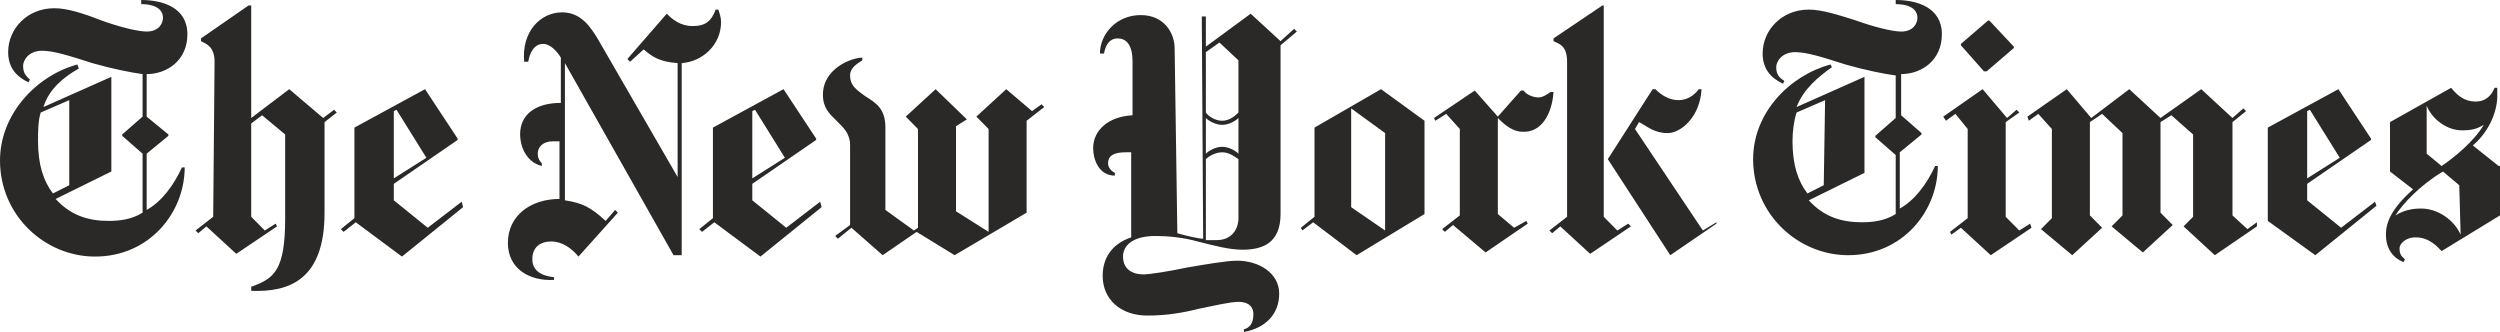 <svg width="256" height="34" viewBox="0 0 256 34" fill="none" xmlns="http://www.w3.org/2000/svg">
<path d="M19.19 3.512C19.19 0.702 16.547 0 14.462 0V0.421C15.713 0.421 16.687 0.843 16.687 1.826C16.687 2.388 16.269 3.231 15.018 3.231C14.044 3.231 11.959 2.669 10.429 2.107C8.621 1.405 6.953 0.843 5.562 0.843C2.781 0.843 0.834 2.95 0.834 5.339C0.834 7.446 2.364 8.149 2.92 8.43L3.059 8.149C2.781 7.868 2.364 7.587 2.364 6.744C2.364 6.182 2.92 5.198 4.311 5.198C5.562 5.198 7.231 5.76 9.456 6.463C11.402 7.025 13.488 7.446 14.601 7.587V11.942L12.515 13.769V13.909L14.601 15.736V21.777C13.488 22.479 12.237 22.62 11.124 22.62C9.039 22.62 7.231 22.058 5.701 20.372L11.402 17.562V7.868L4.45 10.959C5.006 9.132 6.536 7.868 8.065 7.025L7.926 6.603C3.754 7.727 0 11.661 0 16.438C0 22.058 4.589 26.273 9.734 26.273C15.296 26.273 18.912 21.777 18.912 17.14H18.633C17.799 18.967 16.547 20.653 15.018 21.496V15.736L17.243 13.909V13.769L15.018 11.942V7.587C17.104 7.587 19.19 6.182 19.19 3.512ZM7.092 18.967L5.423 19.81C4.45 18.546 3.894 16.86 3.894 14.471C3.894 13.488 3.894 12.364 4.172 11.521L7.092 10.256V18.967ZM21.832 22.198L20.024 23.603L20.302 23.884L21.136 23.182L24.195 25.992L28.367 23.182L28.228 22.901L27.116 23.603L25.725 22.198V12.645L26.838 11.802L29.201 13.769V22.339C29.201 27.678 28.089 28.521 25.725 29.364V29.785C29.619 29.926 33.234 28.661 33.234 21.777V12.504L34.486 11.521L34.208 11.24L33.095 12.083L29.619 9.132L25.725 12.083V0.562H25.447L20.58 3.934V4.215C21.136 4.496 21.971 4.777 21.971 6.322L21.832 22.198ZM47.279 20.653L43.802 23.322L40.326 20.512V18.826L46.861 14.331V14.19L43.524 9.132L36.293 13.066V22.339L34.903 23.463L35.181 23.744L36.432 22.76L41.16 26.273L47.418 21.215L47.279 20.653ZM40.326 18.265V11.38L40.604 11.24L43.663 16.157L40.326 18.265ZM73.838 2.248C73.838 1.826 73.699 1.405 73.56 0.983H73.282C72.865 2.107 72.308 2.669 70.918 2.669C69.666 2.669 68.832 1.967 68.276 1.405L64.243 6.041L64.522 6.322L65.912 5.058C66.746 5.76 67.442 6.322 69.388 6.463V18.124L61.184 3.934C60.489 2.81 59.516 1.264 57.569 1.264C55.344 1.264 53.397 3.231 53.675 6.322H54.092C54.231 5.479 54.649 4.496 55.622 4.496C56.317 4.496 57.013 5.198 57.43 5.901V10.537C54.927 10.537 53.258 11.661 53.258 13.769C53.258 14.893 53.814 16.578 55.483 17V16.719C55.205 16.438 55.066 16.157 55.066 15.736C55.066 15.033 55.622 14.471 56.595 14.471H57.291V20.372C54.37 20.372 52.007 22.058 52.007 24.868C52.007 27.537 54.231 28.802 56.734 28.661V28.38C55.205 28.24 54.51 27.537 54.51 26.554C54.51 25.289 55.344 24.727 56.456 24.727C57.569 24.727 58.542 25.43 59.237 26.273L63.27 21.777L62.992 21.496L62.019 22.62C60.489 21.215 59.654 20.793 57.847 20.512V6.463L68.971 26.132H69.805V6.463C71.891 6.322 73.838 4.636 73.838 2.248ZM83.989 20.653L80.513 23.322L77.036 20.512V18.826L83.572 14.331V14.19L80.235 9.132L73.004 13.066V22.339L71.613 23.463L71.891 23.744L73.143 22.76L77.871 26.273L84.128 21.215L83.989 20.653ZM77.036 18.265V11.38L77.314 11.24L80.374 16.157L77.036 18.265ZM106.655 10.678L105.682 11.38L103.04 9.132L99.98 11.942L101.232 13.207V23.744L97.895 21.636V12.926L99.007 12.223L95.809 9.132L92.75 11.942L94.001 13.207V23.322L93.584 23.603L90.664 21.496V13.066C90.664 11.099 89.69 10.537 88.578 9.835C87.605 9.132 87.048 8.711 87.048 7.727C87.048 6.884 87.883 6.463 88.3 6.182V5.901C87.187 5.901 84.267 7.025 84.267 9.694C84.267 11.099 84.963 11.661 85.658 12.364C86.353 13.066 87.048 13.628 87.048 14.893V23.041L85.519 24.165L85.797 24.446L87.187 23.322L90.386 26.132L93.862 23.744L97.756 26.132L105.125 21.777V12.364L106.933 10.959L106.655 10.678ZM132.519 2.95L131.129 4.215L128.07 1.405L123.481 4.777V1.686H123.064L123.203 24.446C122.785 24.446 121.534 24.165 120.561 23.884L120.282 4.917C120.282 3.512 119.309 1.545 116.806 1.545C114.303 1.545 112.634 3.512 112.634 5.479H113.052C113.191 4.636 113.608 3.934 114.442 3.934C115.276 3.934 115.972 4.496 115.972 6.322V11.802C113.469 11.942 111.939 13.347 111.939 15.174C111.939 16.297 112.495 17.983 114.164 17.983V17.703C113.608 17.422 113.469 17 113.469 16.719C113.469 15.876 114.164 15.595 115.276 15.595H115.833V24.306C113.747 25.008 112.913 26.554 112.913 28.24C112.913 30.628 114.72 32.314 117.501 32.314C119.448 32.314 121.117 32.033 122.785 31.612C124.176 31.331 125.984 30.909 126.818 30.909C127.93 30.909 128.348 31.471 128.348 32.173C128.348 33.157 127.93 33.578 127.374 33.719V34C129.599 33.578 130.99 32.173 130.99 30.066C130.99 27.959 128.904 26.694 126.679 26.694C125.567 26.694 123.203 27.116 121.534 27.397C119.587 27.818 117.64 28.099 117.084 28.099C116.111 28.099 114.998 27.678 114.998 26.273C114.998 25.149 115.972 24.165 118.336 24.165C119.587 24.165 121.117 24.306 122.646 24.727C124.315 25.149 125.845 25.57 127.235 25.57C129.321 25.57 131.129 24.868 131.129 21.917V4.636L132.797 3.231L132.519 2.95ZM126.818 11.521C126.401 11.942 125.845 12.364 125.149 12.364C124.454 12.364 123.759 11.942 123.481 11.521V5.339L124.871 4.355L126.818 6.182V11.521ZM126.818 15.736C126.54 15.454 125.845 15.033 125.149 15.033C124.454 15.033 123.759 15.454 123.481 15.736V12.083C123.759 12.364 124.454 12.785 125.149 12.785C125.845 12.785 126.54 12.364 126.818 12.083V15.736ZM126.818 22.339C126.818 23.463 126.123 24.587 124.593 24.587H123.481V16.297C123.759 16.017 124.454 15.595 125.149 15.595C125.845 15.595 126.401 16.017 126.818 16.297V22.339ZM145.869 12.364L141.419 9.132L134.605 13.066V22.198L133.215 23.322L133.354 23.603L134.466 22.76L138.916 26.132L145.869 21.917V12.364ZM138.36 21.215V11.099L141.836 13.628V23.603L138.36 21.215ZM159.079 9.413H158.801C158.383 9.694 157.966 9.975 157.549 9.975C156.993 9.975 156.298 9.694 156.02 9.273H155.741L153.378 11.942L151.014 9.273L146.842 12.083L146.981 12.364L148.093 11.661L149.484 13.207V22.058L147.676 23.463L147.954 23.744L148.789 23.041L152.126 25.851L156.437 22.901L156.298 22.62L155.046 23.322L153.378 21.917V12.083C154.073 12.785 154.907 13.488 155.88 13.488C157.827 13.628 158.94 11.661 159.079 9.413ZM175.765 22.901L171.037 26.132L164.641 16.297L169.23 9.132H169.508C170.064 9.694 170.898 10.256 171.872 10.256C172.845 10.256 173.54 9.694 173.958 9.132H174.236C174.097 11.942 172.15 13.628 170.759 13.628C169.369 13.628 168.674 12.926 167.839 12.504L167.422 13.207L174.375 23.603L175.765 22.76V22.901ZM160.469 22.198L158.662 23.603L158.94 23.884L159.774 23.182L162.833 25.992L167.005 23.182L166.727 22.901L165.614 23.603L164.224 22.198V0.562H164.085L159.079 3.934V4.215C159.635 4.496 160.469 4.636 160.469 6.322V22.198ZM198.848 3.512C198.848 0.702 196.206 0 194.121 0V0.421C195.372 0.421 196.345 0.843 196.345 1.826C196.345 2.388 195.928 3.231 194.677 3.231C193.703 3.231 191.618 2.669 190.088 2.107C188.28 1.545 186.612 0.983 185.221 0.983C182.44 0.983 180.493 3.091 180.493 5.479C180.493 7.587 182.023 8.289 182.579 8.57L182.718 8.289C182.301 8.008 181.884 7.727 181.884 6.884C181.884 6.322 182.44 5.339 183.831 5.339C185.082 5.339 186.751 5.901 188.976 6.603C190.922 7.165 193.008 7.587 194.121 7.727V12.083L192.035 13.909V14.05L194.121 15.876V21.917C193.008 22.62 191.757 22.76 190.644 22.76C188.558 22.76 186.751 22.198 185.221 20.512L190.922 17.703V7.868L183.97 10.959C184.665 9.132 186.194 7.868 187.585 6.884L187.446 6.603C183.274 7.727 179.52 11.521 179.52 16.297C179.52 21.917 184.109 26.132 189.254 26.132C194.816 26.132 198.431 21.636 198.431 17H198.153C197.319 18.826 196.067 20.512 194.538 21.355V15.595L196.763 13.769V13.628L194.677 11.802V7.587C196.763 7.587 198.848 6.182 198.848 3.512ZM186.751 18.967L185.082 19.81C184.109 18.546 183.552 16.86 183.552 14.471C183.552 13.488 183.691 12.364 183.97 11.521L186.89 10.256L186.751 18.967ZM203.715 2.107H203.576L200.795 4.496V4.636L203.159 7.306H203.437L206.218 4.917V4.777L203.715 2.107ZM207.887 22.901L206.775 23.603L205.384 22.198V12.504L206.775 11.521L206.496 11.24L205.523 12.083L203.02 9.132L198.988 11.942L199.266 12.364L200.239 11.661L201.49 13.207V22.339L199.683 23.744L199.822 24.025L200.795 23.322L203.854 26.132L208.026 23.322L207.887 22.901ZM231.109 22.76L230.136 23.463L228.606 22.058V12.504L229.997 11.38L229.719 11.099L228.606 12.083L225.408 9.132L221.236 12.083L218.038 9.132L214.144 12.083L211.641 9.132L207.609 11.942L207.748 12.364L208.721 11.661L210.112 13.207V22.339L208.999 23.463L212.198 26.132L215.257 23.322L214.005 22.058V12.504L215.257 11.661L217.343 13.628V22.058L216.23 23.182L219.429 25.851L222.488 23.041L221.236 21.777V12.504L222.349 11.802L224.574 13.769V22.198L223.6 23.182L226.798 26.132L231.109 23.182V22.76ZM243.207 20.653L239.731 23.322L236.254 20.512V18.826L242.79 14.331V14.19L239.452 9.132L232.222 13.066V22.62L237.089 26.132L243.346 21.074L243.207 20.653ZM236.254 18.265V11.38L236.532 11.24L239.592 16.157L236.254 18.265ZM255.861 17L253.219 14.893C255.027 13.347 255.722 11.24 255.722 9.835V8.992H255.444C255.166 9.694 254.609 10.397 253.497 10.397C252.385 10.397 251.689 9.835 250.994 8.992L244.737 12.504V17.562L247.1 19.388C244.737 21.496 244.319 22.901 244.319 24.025C244.319 25.43 245.015 26.413 246.127 26.835L246.266 26.554C245.988 26.273 245.71 26.132 245.71 25.43C245.71 25.008 246.266 24.306 247.379 24.306C248.769 24.306 249.603 25.289 250.021 25.711L256 22.058V17H255.861ZM254.331 12.785C253.358 14.471 251.272 16.157 250.021 17L248.491 15.736V10.818C249.047 12.223 250.577 13.347 252.106 13.347C253.08 13.347 253.636 13.207 254.331 12.785ZM251.967 24.025C251.272 22.479 249.603 21.355 247.935 21.355C247.518 21.355 246.405 21.355 245.293 22.058C245.988 20.934 247.796 18.967 250.16 17.562L251.828 18.967L251.967 24.025Z" fill="#2A2928"/>
</svg>
